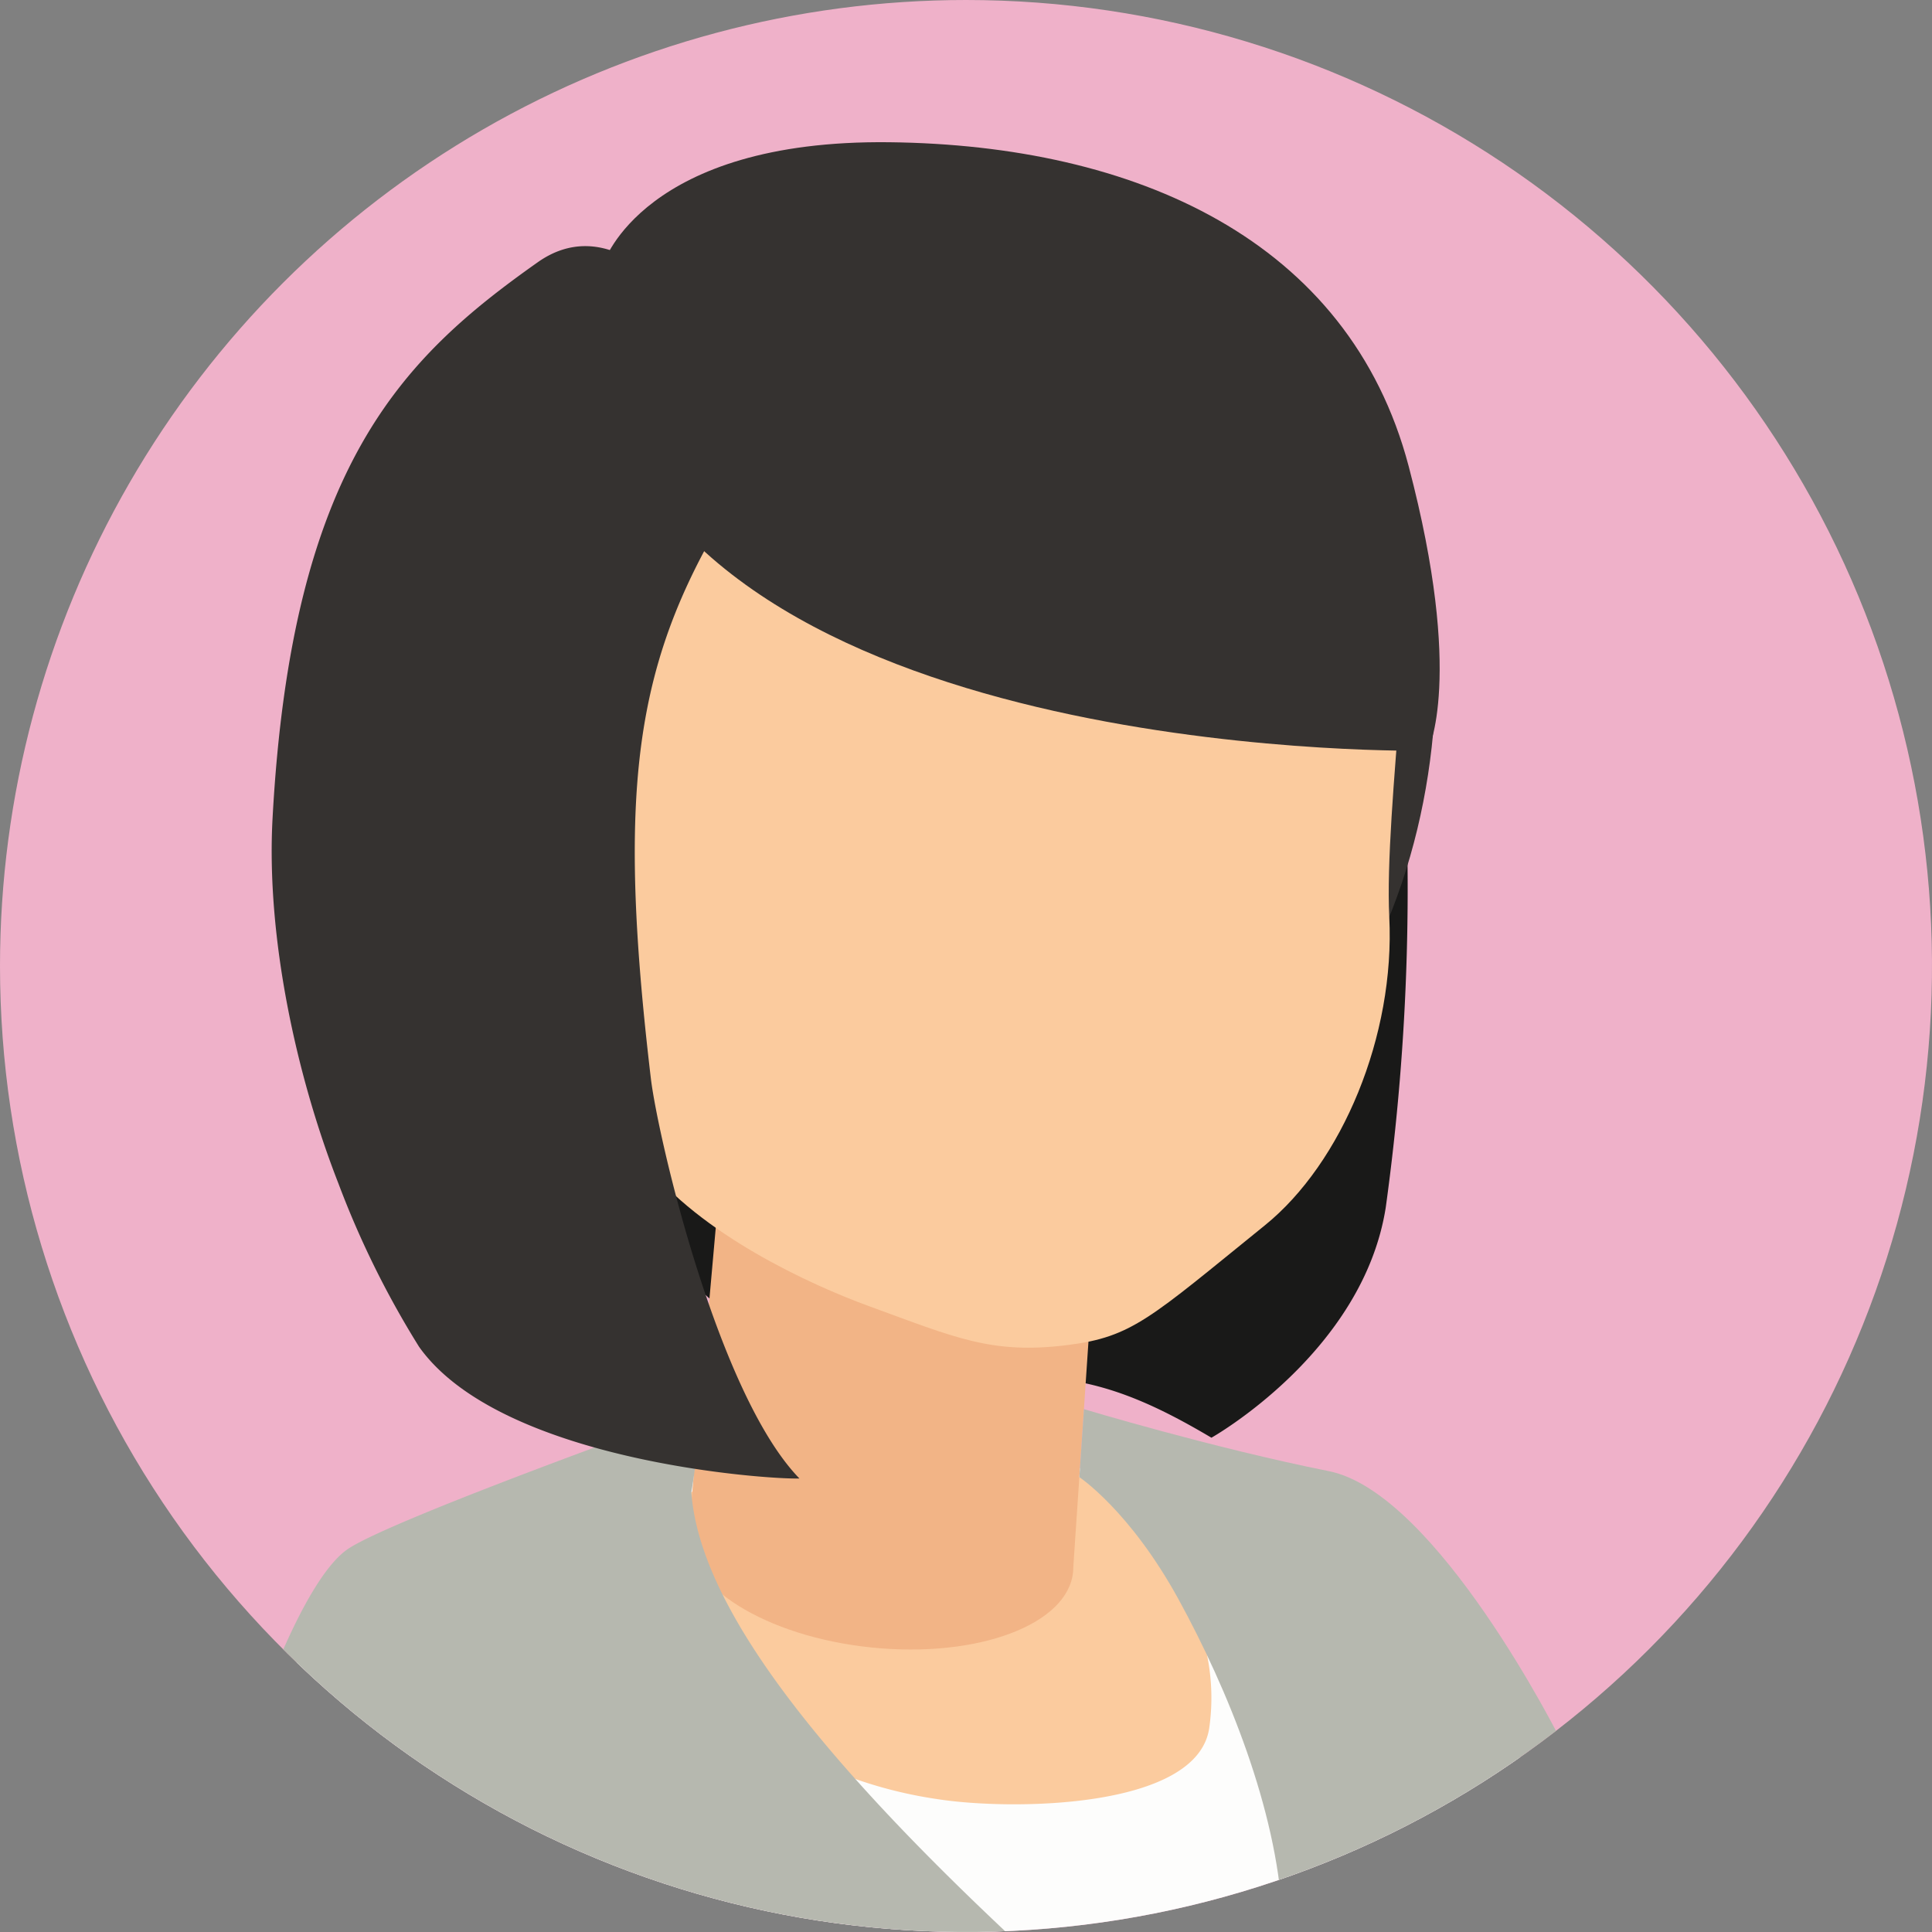 <svg id="グループ_1070" data-name="グループ 1070" xmlns="http://www.w3.org/2000/svg" xmlns:xlink="http://www.w3.org/1999/xlink" width="108" height="108" viewBox="0 0 108 108">
  <rect x="0" y="0" width="108" height="108" fill="#808080" stroke="none"/>
  <defs>
    <clipPath id="clip-path">
      <path id="パス_13736" data-name="パス 13736" d="M13.479,350.256a54,54,0,1,0,54-54,54,54,0,0,0-54,54" transform="translate(-13.479 -296.256)" fill="none"/>
    </clipPath>
  </defs>
  <g id="グループ_1078" data-name="グループ 1078" transform="translate(0 0)" clip-path="url(#clip-path)">
    <path id="パス_13723" data-name="パス 13723" d="M65.4,292.8A55.654,55.654,0,1,1,9.743,348.458,55.654,55.654,0,0,1,65.4,292.8" transform="translate(-11.533 -294.458)" fill="#efb1c9"/>
    <path id="パス_13724" data-name="パス 13724" d="M72.843,466.005s-21.594,4.072-24.535,8.661-3.02,6.956-3.02,6.956,22.106,15.307,47.324,12c14.841-1.949,22.833-9.777,22.833-9.777a37.754,37.754,0,0,0-9.786-12.884c-2.824-2.268-8.729-3.948-12.079-4.077-11.04-.427-20.737-.874-20.737-.874" transform="translate(-30.049 -384.683)" fill="#fdfdfc"/>
    <path id="パス_13725" data-name="パス 13725" d="M88.023,468.875,82.5,470.64a24.536,24.536,0,0,0,19.284,15.367c4.077.652,14.6.592,15.249-3.975,1.167-8.167-6.586-13.945-6.586-13.945s-15.928-1.833-22.426.788" transform="translate(-49.435 -385.443)" fill="#fbcb9e"/>
    <path id="パス_13726" data-name="パス 13726" d="M131.428,378.392a130.006,130.006,0,0,1-.811,28.129c-1.261,8.124-9.747,12.891-9.747,12.891-5.746-3.405-10.228-4.793-19.283-1.6l-.158,1.6-11.8-10.653,3.657-13.015Z" transform="translate(-53.15 -339.043)" fill="#191918"/>
    <path id="パス_13727" data-name="パス 13727" d="M106.164,430.276c-5.217-.4-10.559.9-10.756,3.446l-1.623,18.245c.013,2.969,4.842,5.749,10.786,6.21s10.753-1.572,10.74-4.541l1.136-16.889c-.011-2.605-5.066-6.066-10.283-6.471" transform="translate(-55.313 -366.033)" fill="#f2b486"/>
    <path id="パス_13728" data-name="パス 13728" d="M67.8,460.682s-16.93,6.033-19.62,7.787-5.5,10.438-5.5,10.438S65.28,492.525,87.48,492.28c-11.821-10.79-19.634-19.995-20.147-26.943a34.034,34.034,0,0,0,.463-4.656" transform="translate(-28.686 -381.91)" fill="#b6b8af"/>
    <path id="パス_13729" data-name="パス 13729" d="M90.161,324.7S68.1,326.99,68.915,349.659s16.8,27.562,16.8,27.562Z" transform="translate(-42.346 -311.073)" fill="#5b320d"/>
    <path id="パス_13730" data-name="パス 13730" d="M146.3,333.992s1.117-3.384,6.01,1.077c6.117,5.577,5.374,17.553,4.867,28.646,6.823-15.293,1.554-35.594-9.354-38.051-4.439-1-6.737,1.014-6.737,1.014Z" transform="translate(-79.954 -311.43)" fill="#353230"/>
    <path id="パス_13731" data-name="パス 13731" d="M95.72,322.867c-18.577.967-26.5,13.858-24.009,28.414,1.85,10.554,3.915,18.642,7.854,23.74,3.155,4.084,9.38,6.913,12.616,8.092,4.809,1.751,6.831,2.7,11.081,2.166,3.633-.456,4.6-1.493,11.024-6.69,4.315-3.488,7.29-10.607,6.957-17.244-.295-5.873,1.7-19.6.922-22.782-1.43-5.868-8.867-16.611-26.447-15.7" transform="translate(-43.582 -310.09)" fill="#fbcb9e"/>
    <path id="パス_13732" data-name="パス 13732" d="M86.082,397.387s.237-5.937-4.914-5.624c-4.4.266-5.5,3.2-4.691,8.241s4.556,7.545,7.617,7.684,1.988-10.3,1.988-10.3" transform="translate(-46.169 -346.002)" fill="#fbcb9e"/>
    <path id="パス_13733" data-name="パス 13733" d="M74.682,393.863c-4.591-4.729-7.919-19.152-8.3-22.341-2.183-18.409-.51-24.792,6.177-34.74,0-1.794-.163-3.262-.163-3.262l-5.382-6.36s-3.262-3.892-6.958-1.282c-7.575,5.349-13.755,11.393-14.824,31.089-.361,6.642,1.332,14.4,3.679,20.4a51.346,51.346,0,0,0,4.514,9.142c4.544,6.388,19.437,7.418,21.254,7.357" transform="translate(-29.996 -311.218)" fill="#353230"/>
    <path id="パス_13734" data-name="パス 13734" d="M82.423,319.579s2.23-6.886,15.957-6.729,25.693,5.442,29.031,18.109c3.125,11.859,1.071,15.905,1.071,15.905s-37.936.762-45.567-18.365c-3.94-6.1-.492-8.92-.492-8.92" transform="translate(-48.666 -304.899)" fill="#353230"/>
    <path id="パス_13735" data-name="パス 13735" d="M139.68,460.682s7.171,2.161,13.694,3.467c6.048,1.211,12.959,15.029,12.959,15.029s-6.131,10.009-15.568,9.765c-.326-5.876-3.022-12.562-5.79-17.618-2.719-4.967-5.551-6.841-5.551-6.841Z" transform="translate(-79.087 -381.91)" fill="#b6b8af"/>
  </g>
</svg>
